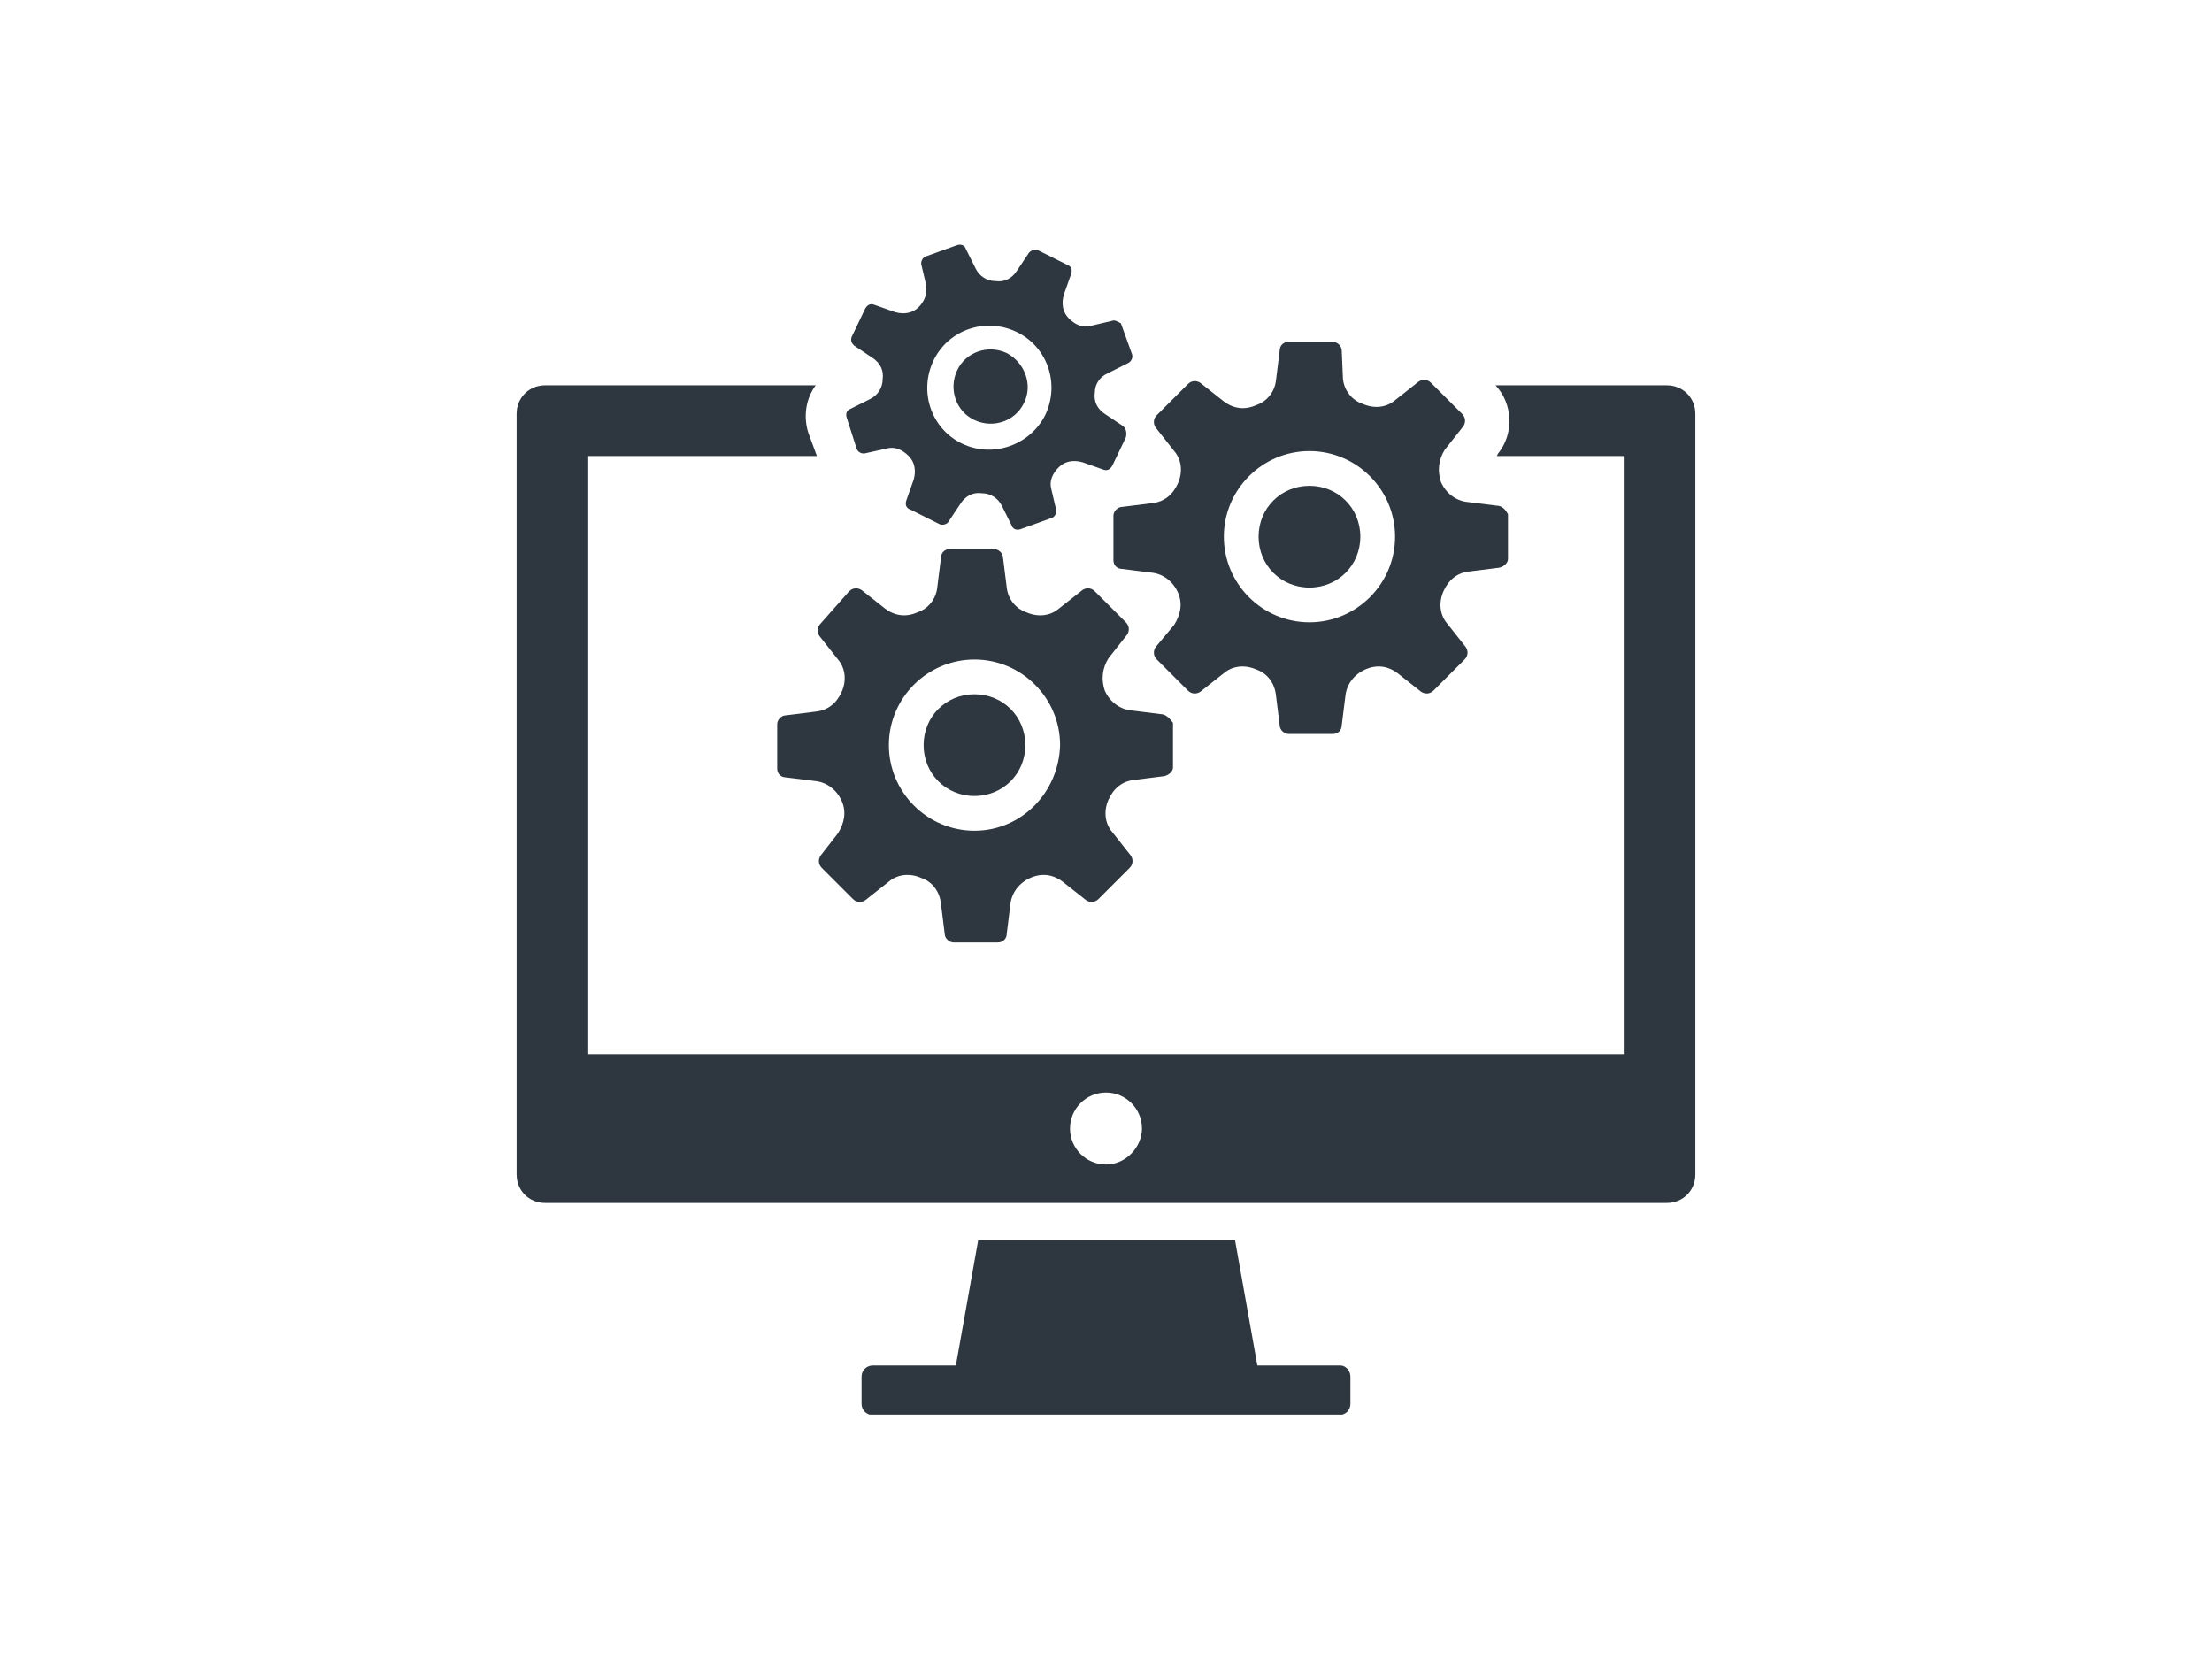 <svg xmlns="http://www.w3.org/2000/svg" xmlns:xlink="http://www.w3.org/1999/xlink" width="1024" zoomAndPan="magnify" viewBox="0 0 768 576" height="768" preserveAspectRatio="xMidYMid meet" version="1.0"><defs><clipPath id="6f7495f932"><path d="M 299 430 L 469 430 L 469 491.172 L 299 491.172 Z M 299 430 " clip-rule="nonzero"/></clipPath><clipPath id="5c0225dab9"><path d="M 293 84.672 L 394 84.672 L 394 184 L 293 184 Z M 293 84.672 " clip-rule="nonzero"/></clipPath></defs><path fill="#2e373f" d="M 578.707 133.781 L 519.258 133.781 C 525.289 140.242 525.723 150.582 520.121 157.473 L 519.691 158.336 L 564.059 158.336 L 564.059 365.969 L 203.934 365.969 L 203.934 158.336 L 283.625 158.336 L 280.609 150.152 C 278.887 144.551 279.75 138.52 283.195 133.781 L 189.285 133.781 C 183.684 133.781 179.379 138.09 179.379 143.688 L 179.379 407.754 C 179.379 413.355 183.684 417.664 189.285 417.664 L 578.707 417.664 C 584.309 417.664 588.613 413.355 588.613 407.754 L 588.613 143.688 C 588.613 138.09 584.309 133.781 578.707 133.781 Z M 383.996 404.309 C 377.105 404.309 371.504 398.707 371.504 391.816 C 371.504 384.922 377.105 379.324 383.996 379.324 C 390.887 379.324 396.488 384.922 396.488 391.816 C 396.488 398.277 390.887 404.309 383.996 404.309 Z M 383.996 404.309 " fill-opacity="1" fill-rule="nonzero"/><g clip-path="url(#6f7495f932)"><path fill="#2e373f" d="M 468.859 477.973 L 468.859 487.449 C 468.859 489.602 467.137 491.324 464.98 491.324 L 303.012 491.324 C 300.855 491.324 299.133 489.602 299.133 487.449 L 299.133 477.973 C 299.133 475.816 300.855 474.094 303.012 474.094 L 331.871 474.094 L 339.625 430.586 L 428.797 430.586 L 436.551 474.094 L 465.414 474.094 C 467.137 474.094 468.859 475.816 468.859 477.973 Z M 468.859 477.973 " fill-opacity="1" fill-rule="nonzero"/></g><path fill="#2e373f" d="M 519.691 175.566 L 509.352 174.273 C 505.477 173.844 502.027 171.258 500.305 167.383 C 499.012 163.504 499.445 159.629 501.598 156.184 L 508.059 147.996 C 508.922 146.703 508.922 144.98 507.629 143.688 L 496.859 132.918 C 495.566 131.629 493.844 131.629 492.551 132.488 L 484.367 138.949 C 481.352 141.535 477.043 141.965 473.168 140.242 C 469.289 138.949 466.703 135.504 466.273 131.629 L 465.844 121.719 C 465.844 119.996 464.121 118.703 462.828 118.703 L 447.32 118.703 C 445.598 118.703 444.305 119.996 444.305 121.719 L 443.012 132.059 C 442.582 135.934 439.996 139.383 436.121 140.672 C 432.242 142.398 428.367 141.965 424.918 139.383 L 416.734 132.918 C 415.441 132.059 413.719 132.059 412.426 133.352 L 401.656 144.121 C 400.367 145.414 400.367 147.137 401.227 148.43 L 407.688 156.613 C 410.273 159.629 410.703 163.938 408.98 167.812 C 407.258 171.691 404.242 174.273 399.934 174.703 L 389.598 175.996 C 387.875 175.996 386.582 177.719 386.582 179.012 L 386.582 194.52 C 386.582 196.242 387.875 197.535 389.598 197.535 L 399.934 198.828 C 403.812 199.258 407.258 201.844 408.98 205.723 C 410.703 209.598 409.844 213.477 407.688 216.922 L 401.227 224.676 C 400.367 225.969 400.367 227.691 401.656 228.984 L 412.426 239.754 C 413.719 241.043 415.441 241.043 416.734 240.184 L 424.918 233.723 C 427.934 231.137 432.242 230.707 436.121 232.43 C 439.996 233.723 442.582 237.168 443.012 241.477 L 444.305 251.812 C 444.305 253.535 446.027 254.828 447.32 254.828 L 462.828 254.828 C 464.551 254.828 465.844 253.535 465.844 251.812 L 467.137 241.477 C 467.566 237.598 470.152 234.152 474.027 232.43 C 477.906 230.707 481.781 231.137 485.227 233.723 L 493.414 240.184 C 494.707 241.043 496.43 241.043 497.723 239.754 L 508.488 228.984 C 509.781 227.691 509.781 225.969 508.922 224.676 L 502.461 216.492 C 499.875 213.477 499.445 209.168 501.168 205.289 C 502.891 201.414 505.906 198.828 510.215 198.398 L 520.551 197.105 C 522.273 196.676 523.566 195.383 523.566 194.09 L 523.566 178.582 C 522.707 176.859 521.414 175.566 519.691 175.566 Z M 454.645 216.059 C 438.273 216.059 424.918 202.707 424.918 186.336 C 424.918 169.965 438.273 156.613 454.645 156.613 C 471.012 156.613 484.367 169.965 484.367 186.336 C 484.367 202.707 471.012 216.059 454.645 216.059 Z M 454.645 216.059 " fill-opacity="1" fill-rule="nonzero"/><path fill="#2e373f" d="M 454.645 168.676 C 444.734 168.676 436.98 176.43 436.98 186.336 C 436.98 196.242 444.734 203.996 454.645 203.996 C 464.551 203.996 472.305 196.242 472.305 186.336 C 472.305 176.43 464.551 168.676 454.645 168.676 Z M 454.645 168.676 " fill-opacity="1" fill-rule="nonzero"/><path fill="#2e373f" d="M 402.949 247.938 L 392.613 246.645 C 388.734 246.215 385.289 243.629 383.566 239.754 C 382.273 235.875 382.703 232 384.859 228.551 L 391.32 220.367 C 392.18 219.074 392.18 217.352 390.887 216.059 L 380.117 205.289 C 378.828 203.996 377.105 203.996 375.812 204.859 L 367.625 211.32 C 364.609 213.906 360.305 214.336 356.426 212.613 C 352.551 211.32 349.965 207.875 349.535 203.996 L 348.242 193.66 C 348.242 191.938 346.52 190.645 345.227 190.645 L 329.719 190.645 C 327.996 190.645 326.703 191.938 326.703 193.66 L 325.41 203.996 C 324.98 207.875 322.395 211.32 318.52 212.613 C 314.641 214.336 310.766 213.906 307.316 211.32 L 299.133 204.859 C 297.84 203.996 296.117 203.996 294.824 205.289 L 284.918 216.492 C 283.625 217.781 283.625 219.504 284.488 220.797 L 290.949 228.984 C 293.531 232 293.965 236.305 292.242 240.184 C 290.52 244.059 287.504 246.645 283.195 247.074 L 272.855 248.367 C 271.133 248.367 269.84 250.09 269.84 251.383 L 269.84 266.891 C 269.84 268.613 271.133 269.906 272.855 269.906 L 283.195 271.199 C 287.07 271.629 290.52 274.215 292.242 278.09 C 293.965 281.969 293.102 285.844 290.949 289.293 L 284.918 297.047 C 284.055 298.336 284.055 300.062 285.348 301.352 L 296.117 312.121 C 297.41 313.414 299.133 313.414 300.426 312.555 L 308.609 306.09 C 311.625 303.508 315.934 303.078 319.809 304.801 C 323.688 306.09 326.273 309.539 326.703 313.844 L 327.996 324.184 C 327.996 325.906 329.719 327.199 331.012 327.199 L 346.52 327.199 C 348.242 327.199 349.535 325.906 349.535 324.184 L 350.828 313.844 C 351.258 309.969 353.84 306.523 357.719 304.801 C 361.594 303.078 365.473 303.508 368.918 306.09 L 377.105 312.555 C 378.395 313.414 380.117 313.414 381.41 312.121 L 392.18 301.352 C 393.473 300.062 393.473 298.336 392.613 297.047 L 386.148 288.859 C 383.566 285.844 383.133 281.539 384.859 277.66 C 386.582 273.785 389.598 271.199 393.902 270.77 L 404.242 269.477 C 405.965 269.047 407.258 267.754 407.258 266.461 L 407.258 250.953 C 405.965 249.23 404.672 247.938 402.949 247.938 Z M 338.332 288.43 C 321.965 288.43 308.609 275.074 308.609 258.707 C 308.609 242.336 321.965 228.984 338.332 228.984 C 354.703 228.984 368.059 242.336 368.059 258.707 C 367.625 275.074 354.703 288.43 338.332 288.43 Z M 338.332 288.43 " fill-opacity="1" fill-rule="nonzero"/><path fill="#2e373f" d="M 338.332 241.043 C 328.426 241.043 320.672 248.797 320.672 258.707 C 320.672 268.613 328.426 276.367 338.332 276.367 C 348.242 276.367 355.996 268.613 355.996 258.707 C 355.996 248.797 348.242 241.043 338.332 241.043 Z M 338.332 241.043 " fill-opacity="1" fill-rule="nonzero"/><g clip-path="url(#5c0225dab9)"><path fill="#2e373f" d="M 390.027 147.996 L 383.566 143.688 C 380.98 141.965 379.688 139.383 380.117 136.367 C 380.117 133.352 381.844 130.766 384.859 129.473 L 391.75 126.027 C 392.613 125.598 393.473 124.305 393.043 123.012 L 389.164 112.242 C 388.305 111.812 387.012 110.949 386.148 111.383 L 378.828 113.105 C 375.812 113.965 373.227 112.672 371.074 110.52 C 368.918 108.367 368.488 105.352 369.352 102.336 L 371.934 95.012 C 372.363 93.719 371.934 92.426 370.641 91.996 L 360.305 86.828 C 359.441 86.395 358.148 86.828 357.289 87.688 L 352.98 94.148 C 351.258 96.734 348.672 98.027 345.656 97.598 C 342.641 97.598 340.059 95.875 338.766 93.289 L 335.32 86.395 C 334.887 85.105 333.594 84.672 332.305 85.105 L 321.535 88.98 C 320.242 89.41 319.809 90.703 319.809 91.566 L 321.535 98.887 C 321.965 101.902 321.102 104.488 318.949 106.641 C 316.797 108.797 313.781 109.227 310.766 108.367 L 303.441 105.781 C 302.148 105.352 301.285 105.781 300.426 107.074 L 295.688 116.98 C 295.258 118.273 295.688 119.137 296.547 119.996 L 303.012 124.305 C 305.594 126.027 306.887 128.613 306.457 131.629 C 306.457 134.645 304.734 137.227 302.148 138.52 L 295.258 141.965 C 293.965 142.398 293.531 143.688 293.965 144.98 L 297.41 155.75 C 297.84 157.043 299.133 157.473 299.996 157.473 L 307.75 155.75 C 310.766 154.891 313.348 156.184 315.504 158.336 C 317.656 160.488 318.086 163.504 317.227 166.52 L 314.641 173.844 C 314.211 175.137 314.641 176.43 315.934 176.859 L 326.273 182.027 C 327.133 182.461 328.855 182.027 329.289 181.168 L 333.594 174.703 C 335.32 172.121 337.902 170.828 340.918 171.258 C 343.934 171.258 346.52 172.98 347.812 175.566 L 351.258 182.461 C 351.688 183.75 352.98 184.184 354.273 183.75 L 365.043 179.875 C 366.336 179.445 366.766 178.152 366.766 177.289 L 365.043 169.965 C 364.18 166.949 365.473 164.367 367.625 162.211 C 369.781 160.059 372.797 159.629 375.812 160.488 L 383.133 163.074 C 384.426 163.504 385.289 163.074 386.148 161.781 L 390.887 151.875 C 391.32 150.152 390.887 148.859 390.027 147.996 Z M 334.027 154.027 C 323.258 148.859 318.949 135.934 324.117 125.164 C 329.289 114.395 342.211 110.09 352.98 115.258 C 363.75 120.426 368.059 133.352 362.887 144.121 C 357.719 154.457 344.797 159.195 334.027 154.027 Z M 334.027 154.027 " fill-opacity="1" fill-rule="nonzero"/></g><path fill="#2e373f" d="M 349.535 122.582 C 343.074 119.566 335.32 122.152 332.305 128.613 C 329.289 135.074 331.871 142.828 338.332 145.844 C 344.797 148.859 352.551 146.273 355.566 139.812 C 358.582 133.781 355.996 126.027 349.535 122.582 Z M 349.535 122.582 " fill-opacity="1" fill-rule="nonzero"/></svg>